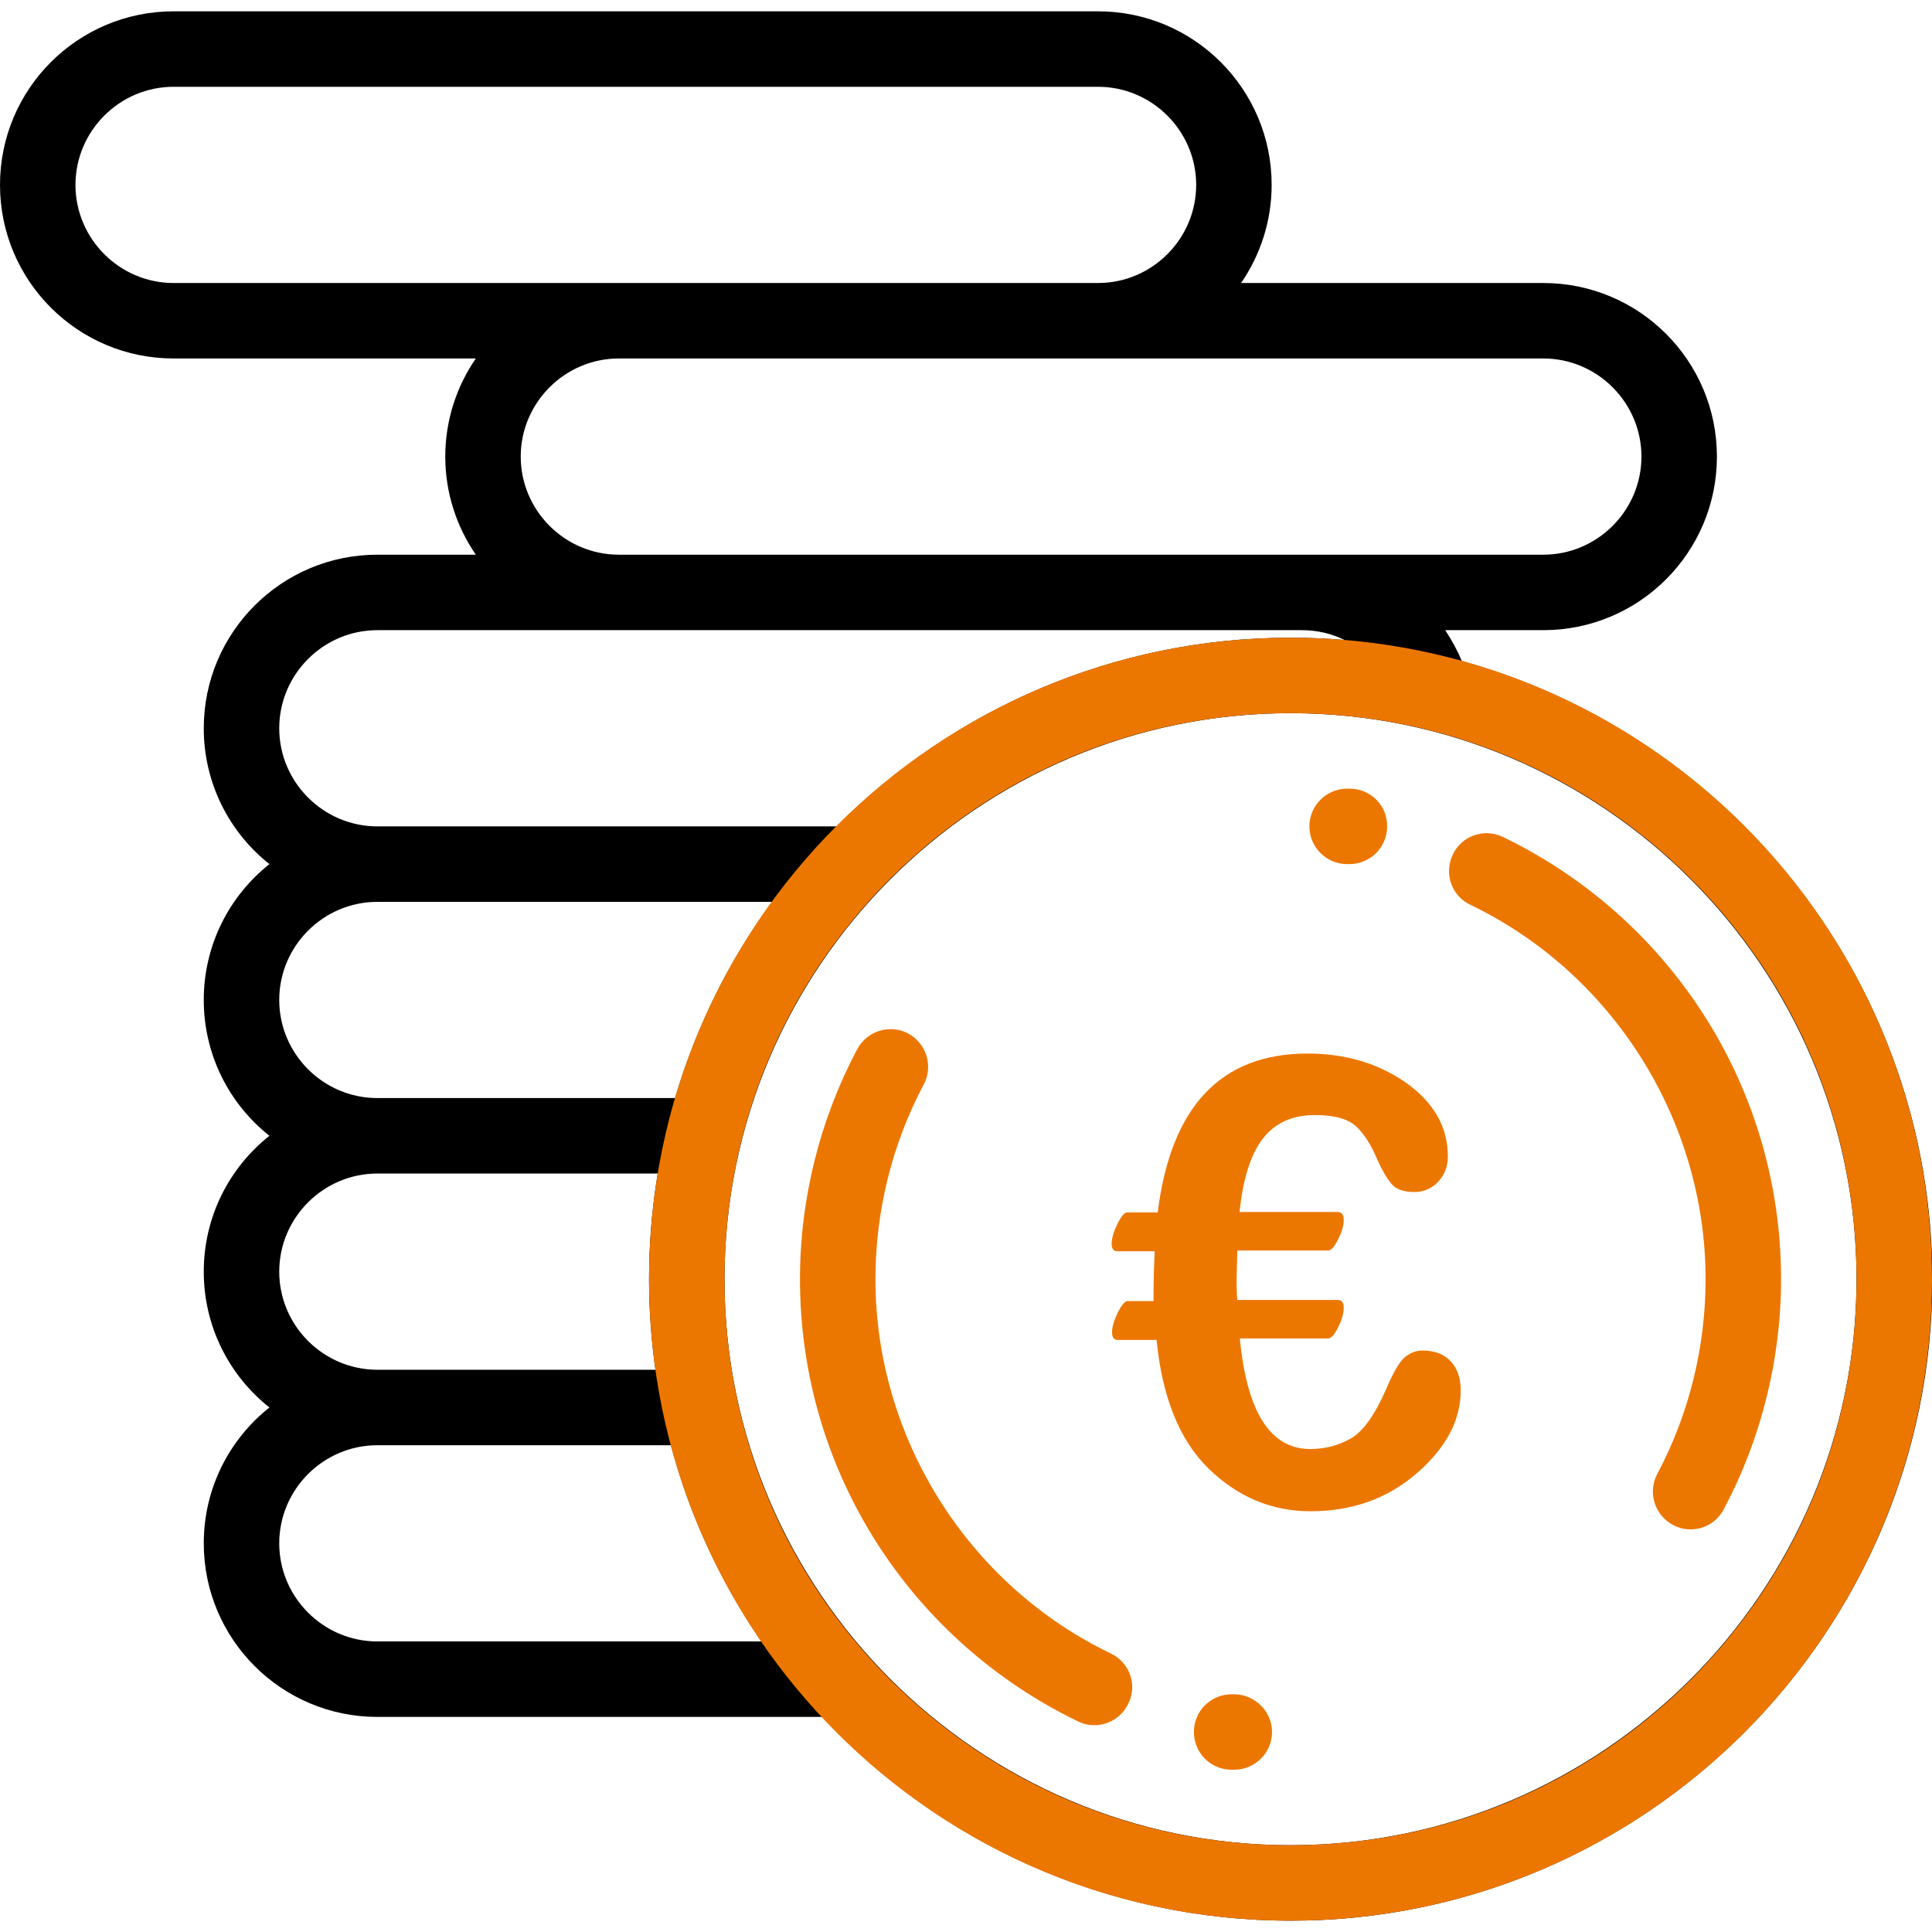 <?xml version="1.0" encoding="utf-8"?>
<!-- Generator: Adobe Illustrator 24.0.1, SVG Export Plug-In . SVG Version: 6.00 Build 0)  -->
<svg version="1.1" id="Capa_1" xmlns="http://www.w3.org/2000/svg" xmlns:xlink="http://www.w3.org/1999/xlink" x="0px" y="0px"
	 width="512px" height="512px" viewBox="0 0 512 512" style="enable-background:new 0 0 512 512;" xml:space="preserve">
<style type="text/css">
	.st0{fill:#EC7700;}
</style>
<g>
	<g>
		<path class="st0" d="M451.5,268.9c-13.1-20.4-31.5-36.6-53.2-47.1c-5-2.4-11-0.3-13.3,4.7c-2.4,5-0.3,11,4.7,13.3
			C427.5,258,452,297,452,339c0,18-4.4,35.8-12.8,51.6c-2.6,4.9-0.7,10.9,4.1,13.5c1.5,0.8,3.1,1.2,4.7,1.2c3.6,0,7-1.9,8.8-5.3
			c9.9-18.6,15.2-39.7,15.2-61C472,314,464.9,289.8,451.5,268.9z"/>
	</g>
</g>
<g>
	<g>
		<path class="st0" d="M357.7,209H357c-5.5,0-10,4.5-10,10s4.5,10,10,10h0.6l0,0c5.5,0,10-4.4,10-10
			C367.7,213.5,363.2,209,357.7,209z"/>
	</g>
</g>
<g>
	<g>
		<path class="st0" d="M294.4,438.2C256.5,420,232,381,232,339c0-18,4.4-35.8,12.8-51.6c2.6-4.9,0.7-10.9-4.1-13.5
			c-4.9-2.6-10.9-0.7-13.5,4.1c-9.9,18.6-15.2,39.7-15.2,61c0,25,7.1,49.2,20.5,70.1c13.1,20.4,31.5,36.6,53.2,47.1
			c1.4,0.7,2.9,1,4.3,1c3.7,0,7.3-2.1,9-5.7C301.5,446.6,299.4,440.6,294.4,438.2z"/>
	</g>
</g>
<g>
	<g>
		<path class="st0" d="M327,449h-0.6c-5.5,0-10,4.4-10,10c0,5.5,4.4,10,10,10h0.7c5.5,0,10-4.5,10-10S332.5,449,327,449z"/>
	</g>
</g>
<g>
	<g>
		<path d="M387.4,175.2c-1.2-2.9-2.7-5.6-4.4-8.2h26c25.4,0,46-20.6,46-46s-20.6-46-46-46h-80.1c5.1-7.4,8.1-16.4,8.1-26
			c0-25.4-20.6-46-46-46H46C20.6,3,0,23.6,0,49s20.6,46,46,46h80.1c-5.1,7.4-8.1,16.4-8.1,26s3,18.6,8.1,26H100
			c-25.4,0-46,20.6-46,46c0,14.6,6.8,27.6,17.4,36C60.8,237.4,54,250.4,54,265s6.8,27.6,17.4,36C60.8,309.4,54,322.4,54,337
			s6.8,27.6,17.4,36C60.8,381.4,54,394.4,54,409c0,25.4,20.6,46,46,46h117.9c31,33.2,75.2,54,124.2,54c93.7,0,170-76.3,170-170
			C512,261,459.2,195.1,387.4,175.2z M409,95c14.3,0,26,11.7,26,26s-11.7,26-26,26h-64H164c-14.3,0-26-11.7-26-26s11.7-26,26-26H409
			z M46,75c-14.3,0-26-11.7-26-26s11.7-26,26-26h245c14.3,0,26,11.7,26,26s-11.7,26-26,26H46z M100,167h245c4,0,7.9,0.9,11.3,2.6
			c-4.7-0.4-9.5-0.6-14.3-0.6c-46.9,0-89.5,19.1-120.3,50H100c-14.3,0-26-11.7-26-26S85.7,167,100,167z M100,239h104.6
			c-11.4,15.6-20.1,33.1-25.7,52H100c-14.3,0-26-11.7-26-26C74,250.7,85.7,239,100,239z M100,311h74.3c-1.5,9.1-2.3,18.5-2.3,28
			c0,8.1,0.6,16.2,1.7,24H100c-14.3,0-26-11.7-26-26S85.7,311,100,311z M100,435c-14.3,0-26-11.7-26-26s11.7-26,26-26h77.8
			c5,18.8,13.2,36.3,24,52H100z M342,489c-82.7,0-150-67.3-150-150s67.3-150,150-150s150,67.3,150,150S424.7,489,342,489z"/>
	</g>
</g>
<g>
	<path class="st0" d="M342,189c40.1,0,77.7,15.6,106.1,43.9c28.3,28.3,43.9,66,43.9,106.1s-15.6,77.7-43.9,106.1
		c-28.3,28.3-66,43.9-106.1,43.9s-77.7-15.6-106.1-43.9c-28.3-28.3-43.9-66-43.9-106.1s15.6-77.7,43.9-106.1
		C264.3,204.6,301.9,189,342,189 M342,169c-93.9,0-170,76.1-170,170s76.1,170,170,170s170-76.1,170-170S435.9,169,342,169L342,169z"
		/>
</g>
<g>
	<path class="st0" d="M328.6,355c1.9,19.3,8.1,29,18.6,29c3.9,0,7.5-0.9,10.8-2.8c3.3-1.9,6.4-6.3,9.4-13.2c1.9-4.5,3.6-7.3,5-8.4
		c1.4-1.1,2.9-1.7,4.5-1.7c3.2,0,5.7,0.9,7.5,2.8c1.8,1.9,2.7,4.5,2.7,7.8c0,7.9-3.9,15.2-11.6,21.9s-17.1,10.1-28.2,10.1
		c-10.3,0-19.3-3.8-27-11.3c-7.7-7.5-12.3-18.9-13.8-34.1h-10.3c-1,0-1.5-0.7-1.5-2.1c0-1.3,0.5-3,1.5-5.1c1-2,1.9-3.1,2.6-3.1h6.9
		v-2.9c0-2.4,0.1-5.8,0.3-10.3h-9.9c-1,0-1.5-0.7-1.5-2c0-1.4,0.5-3.1,1.5-5.2c1-2,1.9-3.1,2.6-3.1h8.1c3.5-28,16.7-42.1,39.7-42.1
		c10.1,0,18.8,2.6,26.2,7.8c7.3,5.2,11,11.7,11,19.5c0,2.6-0.9,4.9-2.6,6.7c-1.7,1.8-3.8,2.7-6.3,2.7c-2.7,0-4.8-0.7-6-2.1
		s-2.5-3.6-3.8-6.5c-1.6-3.8-3.4-6.7-5.6-8.8c-2.2-2-5.8-3-11-3c-5.9,0-10.5,2.1-13.7,6.2c-3.2,4.1-5.3,10.6-6.2,19.5h26
		c1.1,0,1.6,0.7,1.6,2.1c0,1.5-0.5,3.2-1.5,5.2c-1,2-1.9,2.9-2.6,2.9h-24.1l-0.2,7.9c0,2.4,0.1,4.2,0.2,5.2h26.6
		c1.1,0,1.6,0.7,1.6,2c0,1.6-0.5,3.3-1.5,5.3c-1,2-1.9,2.9-2.6,2.9H328.6z"/>
</g>
</svg>
